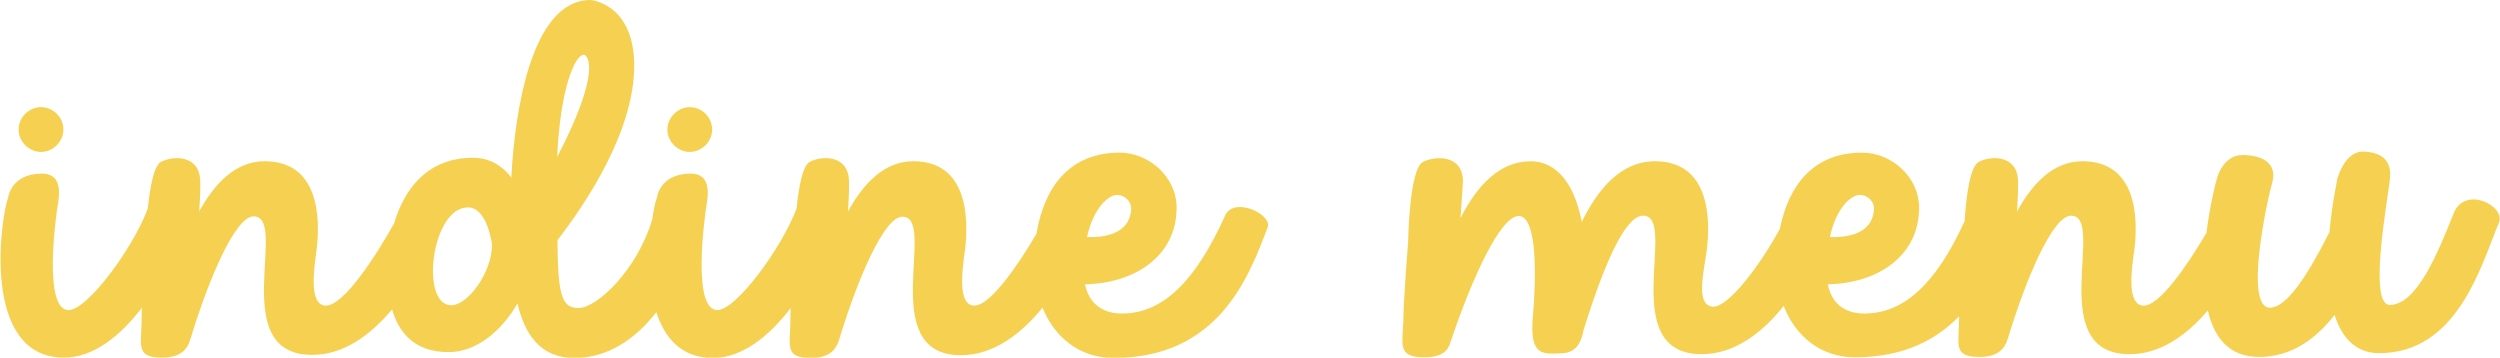 <?xml version="1.0" encoding="UTF-8"?>
<svg enable-background="new 0 0 725.6 103.8" version="1.1" viewBox="0 0 725.6 103.8" xml:space="preserve"
	xmlns="http://www.w3.org/2000/svg" fill="#f6d151">
	<path d="m11.9 31.1c-3.6 0-6.5 3-6.5 6.5s3 6.5 6.5 6.5 6.5-3 6.5-6.5-2.9-6.5-6.5-6.5z"/>
	<path d="m200.2 31.1c-3.5 0-6.5 3-6.5 6.5s3 6.5 6.5 6.5 6.5-3 6.5-6.5-2.9-6.5-6.5-6.5z"/>
	<path d="m355.7 62.3c-8.7 19.4-18.2 28.7-30.1 28.7-5.1 0-9.4-2.4-10.7-8.5 14.3-0.2 26.6-8.1 26.6-22.2 0-9.1-8.2-16-16.5-16-14.9 0-22 10.4-24.2 23.6-5.4 9.2-13.4 20.8-18 20.8-5 0-3.5-10.5-2.7-16.3 1.1-9.2 0.7-25.6-15-25.6-8.4 0-14.5 6.4-19 14.6 0.3-4 0.4-7.4 0.3-9.2-0.4-7.4-8.1-7-11.4-5.2-2.1 1.1-3.2 7.6-3.8 13.5-4.2 11.3-17.5 29.5-23 29.5-7.5 0-3.5-27.8-3.5-27.8 0-2.4 3.5-12.2-4.8-11.8-8.4 0.3-9.2 6.8-9.2 6.8-0.4 1-1 3.4-1.4 6.6 0 0.1-0.1 0.1-0.1 0.2-4.3 14.3-15.9 25.4-21.3 25.4-4.8 0-6-3.5-6.1-19.7 8.2-10.6 22.2-31.4 22.3-50.6-0.1-18.2-12.7-19.1-12.7-19.1-17.2 0-22 32.5-23 51.5-2.6-3.3-6.1-5.7-11.1-5.7-13.4 0-20 9.2-22.9 19-5.3 9.5-14.6 23.9-19.8 23.9-5 0-3.5-10.5-2.7-16.3 1.1-9.2 0.7-25.6-15.1-25.6-8.4 0-14.5 6.4-19 14.6 0.3-4 0.4-7.4 0.3-9.2-0.4-7.4-8.1-7-11.4-5.2-2.1 1.1-3.2 7.7-3.8 13.5-4.2 11.4-17.5 29.5-23 29.5-7.5 0-3.5-27.8-3.5-27.8 0-2.4 3.5-12.2-4.8-11.8-8.4 0.3-9.2 6.8-9.2 6.8-2.1 5.4-8.2 46.6 16.2 46.6 8.6 0 16.4-6.4 22.6-14.5-0.1 1.5-0.1 2.8-0.1 4-0.1 7.1-1.7 10.5 6 10.5 5.5 0 7.4-2.6 8.2-5.5 5.5-18 13.1-35.5 18.3-35.5 10.4 0-8 40.2 17 40.2 9.2 0 17-5.8 23.2-13.2 1.9 6.6 6.4 12.4 16.4 12.4 8 0 15.3-6 20-14.1 2.1 9 6.7 15.8 16.5 15.8 9.9 0 17.9-5.7 23.8-13.3 2.4 7.5 7.3 13.3 16.4 13.3 8.6 0 16.4-6.4 22.6-14.5-0.1 1.5-0.1 2.8-0.1 4-0.1 7.1-1.7 10.5 6 10.5 5.5 0 7.4-2.6 8.2-5.5 5.5-18 13.1-35.5 18.3-35.5 10.4 0-7.9 40.2 17 40.2 9.4 0 17.4-6.1 23.7-13.8 3.5 8.8 11 14.6 20.5 14.6 30.4 0 39.2-23 44.9-38.1 1-3.6-9.5-8.7-12.3-3.5zm-186.3-46.4c1.4 0 5.1 5.1-7.7 29.7 1-20.9 5.4-29.7 7.7-29.7zm-38.4 72.7c-9.2 0-5.8-28.4 4.8-28.4 5.7 0 7 10.8 7 10.8 0 8.2-7.1 17.6-11.8 17.6zm191.6-31.6c2.7-1.4 6 1 5.7 4-0.6 7-8 8-12.8 7.8 1.7-7.7 5.3-11 7.1-11.8z"/>
	<path d="m712.2 61.8c-4.7 11.8-10.8 26.7-18.6 26.7-6.2 0-0.8-29.2 0-36.1 0.8-6-2.4-8.1-7.4-8.4-4.7-0.3-7.1 5.4-7.8 7.8-0.1 0.9-1.6 7.4-2.3 15.6-5.8 11.4-12.1 21.9-17.3 21.9-7.4 0-1-30.4 0.7-36.3 1.6-6-3.4-8-8.7-8-5.1 0-7 5.7-7 5.7-0.4 0.9-2.3 8.1-3.4 16.9-5.5 9.3-13.5 21.1-18.2 21.1-5 0-3.6-10.5-2.7-16.3 1.1-9.2 0.7-25.6-15.1-25.6-8.4 0-14.5 6.4-19 14.6 0.3-4 0.4-7.4 0.3-9.2-0.4-7.4-8.1-7-11.4-5.2-2.6 1.3-3.7 10.8-4.1 17.2-8.2 18-17.5 26.8-29.1 26.8-5.1 0-9.4-2.4-10.6-8.5 14.3-0.2 26.5-8.1 26.5-22.2 0-9.1-8.2-16-16.5-16-14.3 0-21.4 9.6-23.9 22.1-5.7 10.5-15.1 23.1-19.6 22.6-5.1-0.6-2.3-10.8-1.6-16.6 1.1-9.2 0.7-25.6-15.1-25.6-9.8 0-16.5 8-21.2 17.6-2.7-13.8-9.2-17.6-14.9-17.6-9 0-15.6 7.2-20.3 16.5 0.3-4.6 0.6-8.5 0.7-10.5 0.1-8.2-8.4-7.5-11.6-5.8-4 2-4.3 23.1-4.3 23.1s-1.3 15.9-1.4 23.1c-0.3 7.1-1.6 10.5 6.1 10.5 5.3 0 7-2 7.7-4.7 6.4-19 14.5-36.3 19.7-36.3 5.4 0 5.1 17.8 4.1 29.2-1 11.6 2.8 10.9 8.8 10.6 3.7-0.3 5.2-2.8 6-7 5.8-18.5 11.9-32.9 17.2-32.9 10.4 0-8 40.2 17 40.2 9.5 0 17.6-6.2 23.8-14 3.5 9 11 14.9 20.6 14.9 14.2 0 23.6-5 30.3-11.9v1.3c-0.1 7.1-1.7 10.5 6 10.5 5.5 0 7.4-2.6 8.2-5.5 5.5-18 13.1-35.5 18.3-35.5 10.4 0-8 40.2 17 40.2 8.9 0 16.6-5.5 22.7-12.7 1.8 7.8 6.1 13.5 14.9 13.5 9.5 0 16.6-5.4 21.9-12.2 2 6.4 6 11.1 12.9 11.1 22.7 0 29.5-25.1 34.8-37.9 2-4.8-9.8-10.8-13.1-2.8zm-174-4.8c2.7-1.4 6 1 5.7 4-0.6 7-8 8-12.8 7.8 1.7-7.7 5.2-11 7.1-11.8z"/>
</svg>
